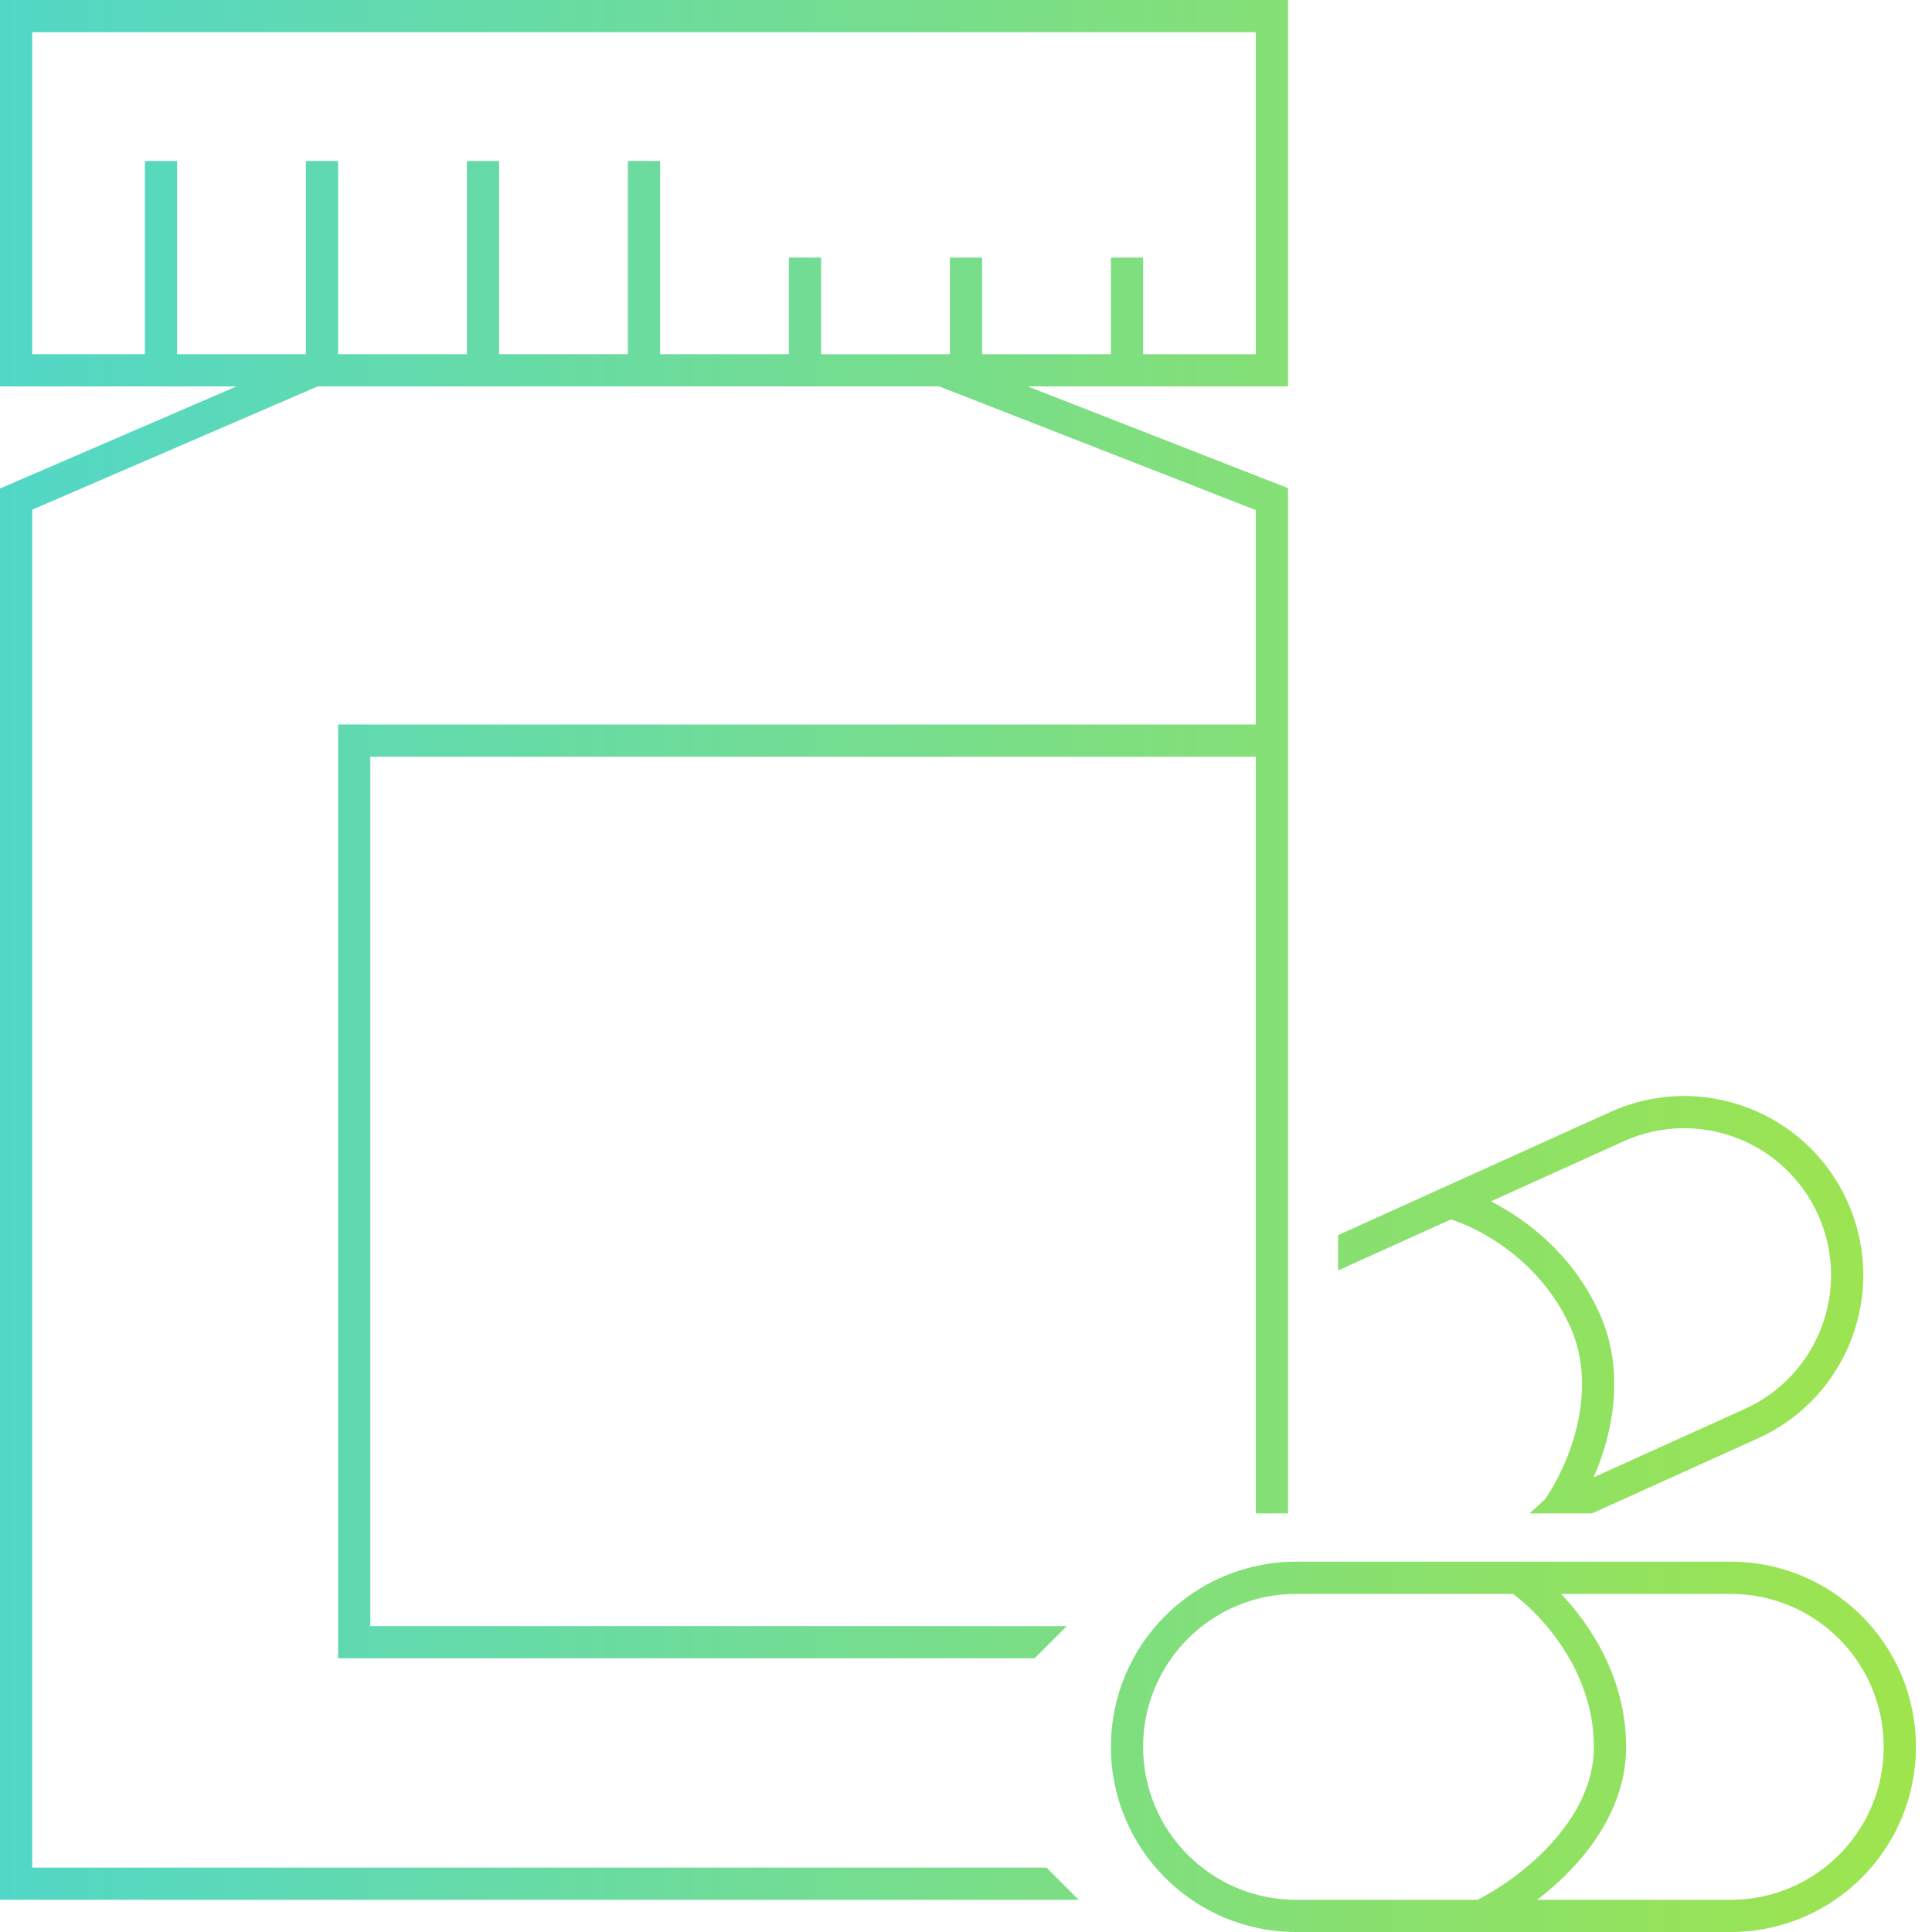 <?xml version="1.0" encoding="UTF-8"?> <svg xmlns="http://www.w3.org/2000/svg" width="60" height="60" viewBox="0 0 60 60" fill="none"><g clip-path="url(#clip0_3701_12683)"><path fill-rule="evenodd" clip-rule="evenodd" d="M7.344 12H-7.10785e-07L-2.76316e-07 1.65491e-06L40 0V12L31.916 12L40 15.159V47L39 47V23.5H11.5L11.5 50.5L33.129 50.5L32.129 51.5L10.5 51.5V22.5L39 22.5L39 15.841L29.168 12H9.866L1 15.829L1 58L32.5 58L33.5 59H-1.35212e-06L-1.90735e-06 15.171L7.344 12ZM1 1L39 1L39 11H35.5V8L34.5 8V11L30.5 11V8H29.5V11L25.5 11V8H24.5V11L20.5 11V5L19.5 5V11L15.5 11V5L14.5 5V11L10.5 11V5L9.5 5L9.5 11H5.5L5.5 5H4.5L4.5 11L1 11L1 1Z" fill="url(#paint0_linear_3701_12683)"></path><path fill-rule="evenodd" clip-rule="evenodd" d="M34.5 54.25C34.5 51.074 37.074 48.5 40.25 48.5H53.75C56.926 48.5 59.5 51.074 59.5 54.25C59.5 57.426 56.926 60 53.75 60L40.25 60C37.074 60 34.5 57.426 34.5 54.25ZM40.25 49.5C37.627 49.5 35.5 51.627 35.5 54.25C35.5 56.873 37.627 59 40.25 59L45.884 59C46.501 58.69 47.39 58.101 48.133 57.299C48.919 56.452 49.5 55.414 49.5 54.25C49.5 51.916 47.894 50.162 46.986 49.5H40.25ZM48.481 49.5C49.453 50.524 50.5 52.176 50.5 54.25C50.5 55.759 49.748 57.028 48.867 57.979C48.508 58.365 48.121 58.707 47.74 59H53.75C56.373 59 58.5 56.873 58.5 54.25C58.5 51.627 56.373 49.5 53.75 49.5H48.481Z" fill="url(#paint1_linear_3701_12683)"></path><path fill-rule="evenodd" clip-rule="evenodd" d="M45.058 37.871L41.555 39.456V38.358L50.012 34.533C52.81 33.267 56.105 34.51 57.371 37.309C58.637 40.108 57.394 43.403 54.596 44.669L49.441 47H47.5L47.981 46.563C48.307 46.096 48.73 45.29 48.962 44.341C49.205 43.345 49.23 42.232 48.76 41.192C47.837 39.153 45.984 38.158 45.058 37.871ZM46.302 37.309C47.434 37.885 48.857 38.98 49.671 40.78C50.26 42.084 50.212 43.44 49.933 44.578C49.819 45.047 49.663 45.486 49.492 45.879L54.183 43.757C56.479 42.719 57.498 40.017 56.46 37.721C55.422 35.425 52.719 34.406 50.424 35.444L46.302 37.309Z" fill="url(#paint2_linear_3701_12683)"></path></g><defs><linearGradient id="paint0_linear_3701_12683" x1="-1.90735e-06" y1="38.978" x2="59.42" y2="38.978" gradientUnits="userSpaceOnUse"><stop stop-color="#52D7C7"></stop><stop offset="1" stop-color="#9EE44D"></stop></linearGradient><linearGradient id="paint1_linear_3701_12683" x1="-1.90735e-06" y1="38.978" x2="59.42" y2="38.978" gradientUnits="userSpaceOnUse"><stop stop-color="#52D7C7"></stop><stop offset="1" stop-color="#9EE44D"></stop></linearGradient><linearGradient id="paint2_linear_3701_12683" x1="-1.90735e-06" y1="38.978" x2="59.42" y2="38.978" gradientUnits="userSpaceOnUse"><stop stop-color="#52D7C7"></stop><stop offset="1" stop-color="#9EE44D"></stop></linearGradient><clipPath id="clip0_3701_12683"><rect width="60" height="60" fill="white"></rect></clipPath></defs></svg> 